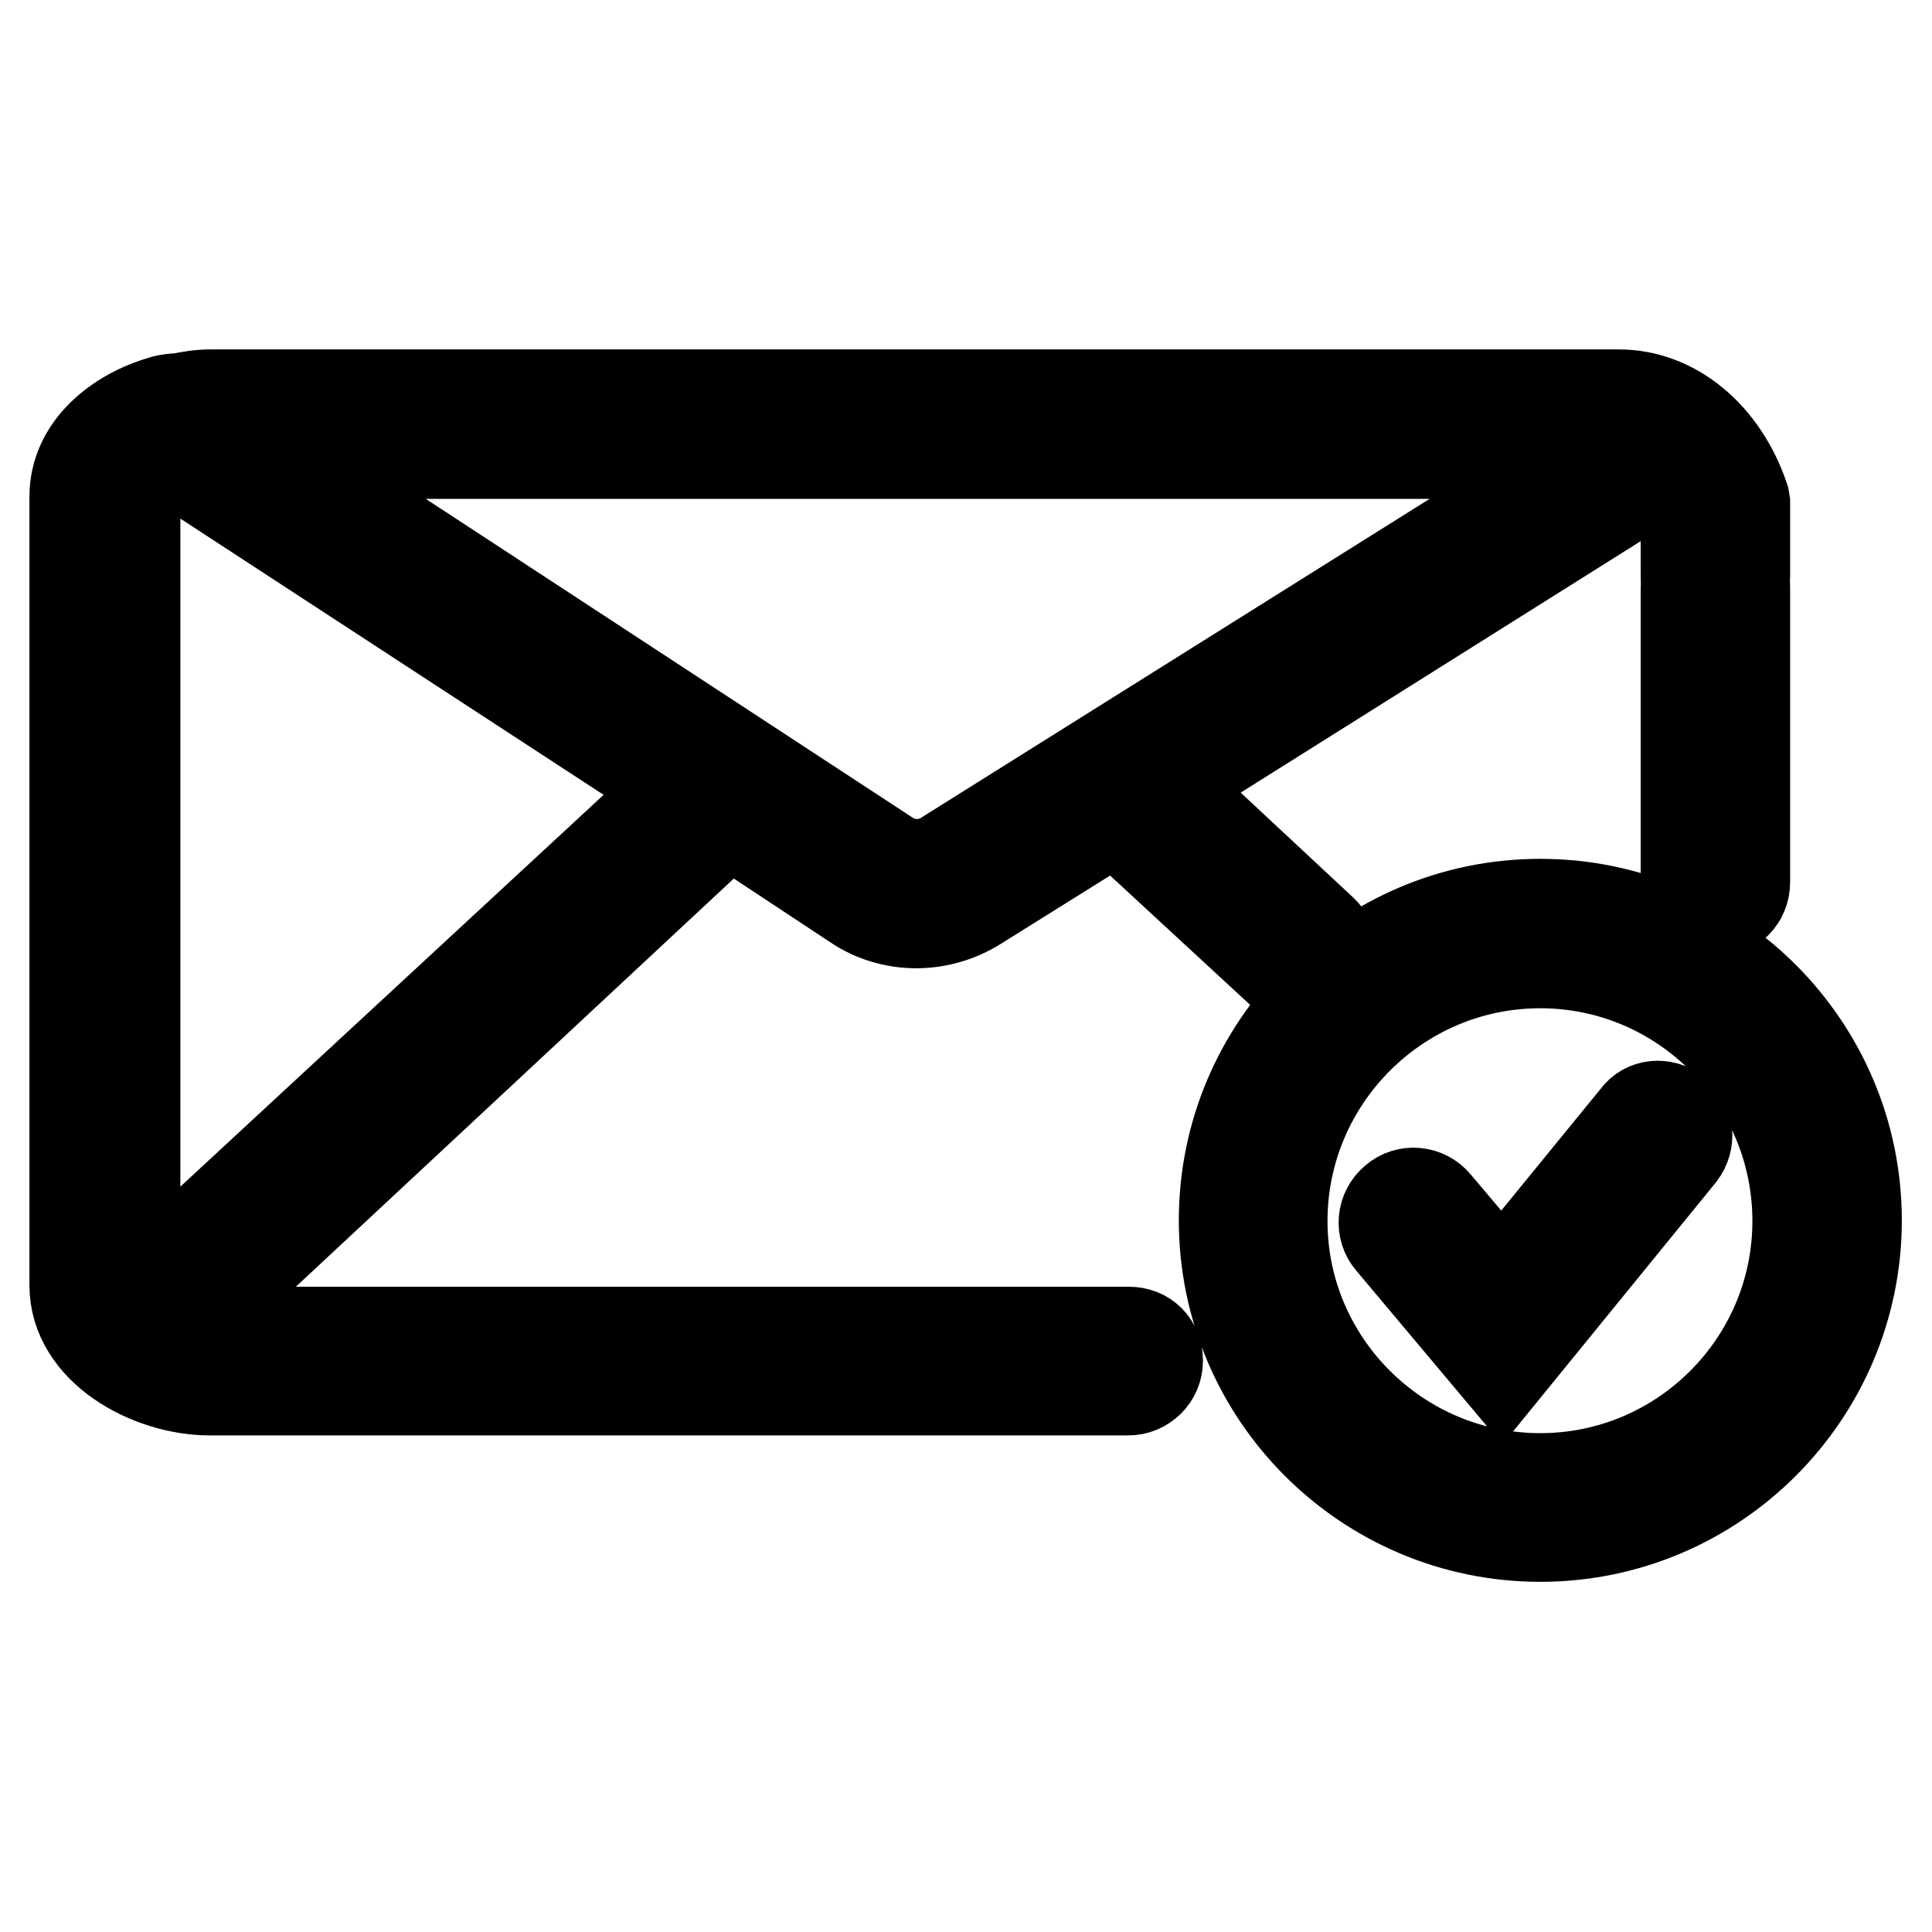 <?xml version="1.0" encoding="utf-8"?>
<!-- Svg Vector Icons : http://www.onlinewebfonts.com/icon -->
<!DOCTYPE svg PUBLIC "-//W3C//DTD SVG 1.1//EN" "http://www.w3.org/Graphics/SVG/1.1/DTD/svg11.dtd">
<svg version="1.1" xmlns="http://www.w3.org/2000/svg" xmlns:xlink="http://www.w3.org/1999/xlink" x="0px" y="0px" viewBox="0 0 256 256" enable-background="new 0 0 256 256" xml:space="preserve">
<g> <path stroke-width="12" fill-opacity="0" stroke="#000000"  d="M149.6,176.5H27.9c-1.1,0-2.3-0.1-3.4-0.5l72.1-67.2l16.8,11.1c2.4,1.6,5.2,2.4,8,2.4c2.8,0,5.6-0.8,8-2.3 l18.4-11.5L170,129c0.7,0.7,1.7,1,2.6,1c1,0,2.1-0.4,2.8-1.2c1.5-1.6,1.4-4-0.2-5.5l-20.6-19.2l65.7-41.3c1.4,1.4,3.1,3.2,3.1,5.1 v8.6c0,0.3,0,0.7,0.1,1c0,0.1-0.1,0.2-0.1,0.3v39.1c0,2.1,1.7,3.9,3.9,3.9s3.9-1.7,3.9-3.9V77.8c0-0.3,0-0.7-0.1-1 c0-0.1,0.1-0.2,0.1-0.3v-9.9l-0.1-0.6c-2.8-8.3-9.3-13.7-16.6-13.7H27.9c-1.4,0-2.7,0.2-4.1,0.5c-0.5,0-1.7,0.1-2.2,0.3 c-6,1.7-11.7,6.2-11.7,12.7v104.5c0,8.5,9.9,13.9,17.9,13.9h121.7c2.1,0,3.9-1.7,3.9-3.9S151.8,176.5,149.6,176.5z M125.3,113.4 c-2.3,1.5-5.3,1.5-7.6,0L36.3,60.1h174L125.3,113.4z M17.8,65.8c0-2.2,2.6-3.9,5.1-4.9l66.8,43.6l-71.3,66c0-0.1-0.5-0.1-0.5-0.2 V65.8z M204.1,119.8c-23.1,0-41.9,18.8-41.9,41.9c0,23.1,18.8,41.9,41.9,41.9c23.1,0,41.9-18.8,41.9-41.9 C246,138.6,227.2,119.8,204.1,119.8z M204.1,195.9c-18.8,0-34.2-15.3-34.2-34.1c0-18.8,15.3-34.2,34.2-34.2 c18.8,0,34.1,15.3,34.1,34.2C238.2,180.6,222.9,195.9,204.1,195.9z M222.1,147.4c1.7,1.4,1.9,3.8,0.6,5.5L199,182l-14.7-17.5 c-1.4-1.6-1.2-4.1,0.5-5.5c1.6-1.4,4.1-1.2,5.5,0.5l8.7,10.3l17.8-21.8C218,146.3,220.4,146.1,222.1,147.4z"/></g>
</svg>